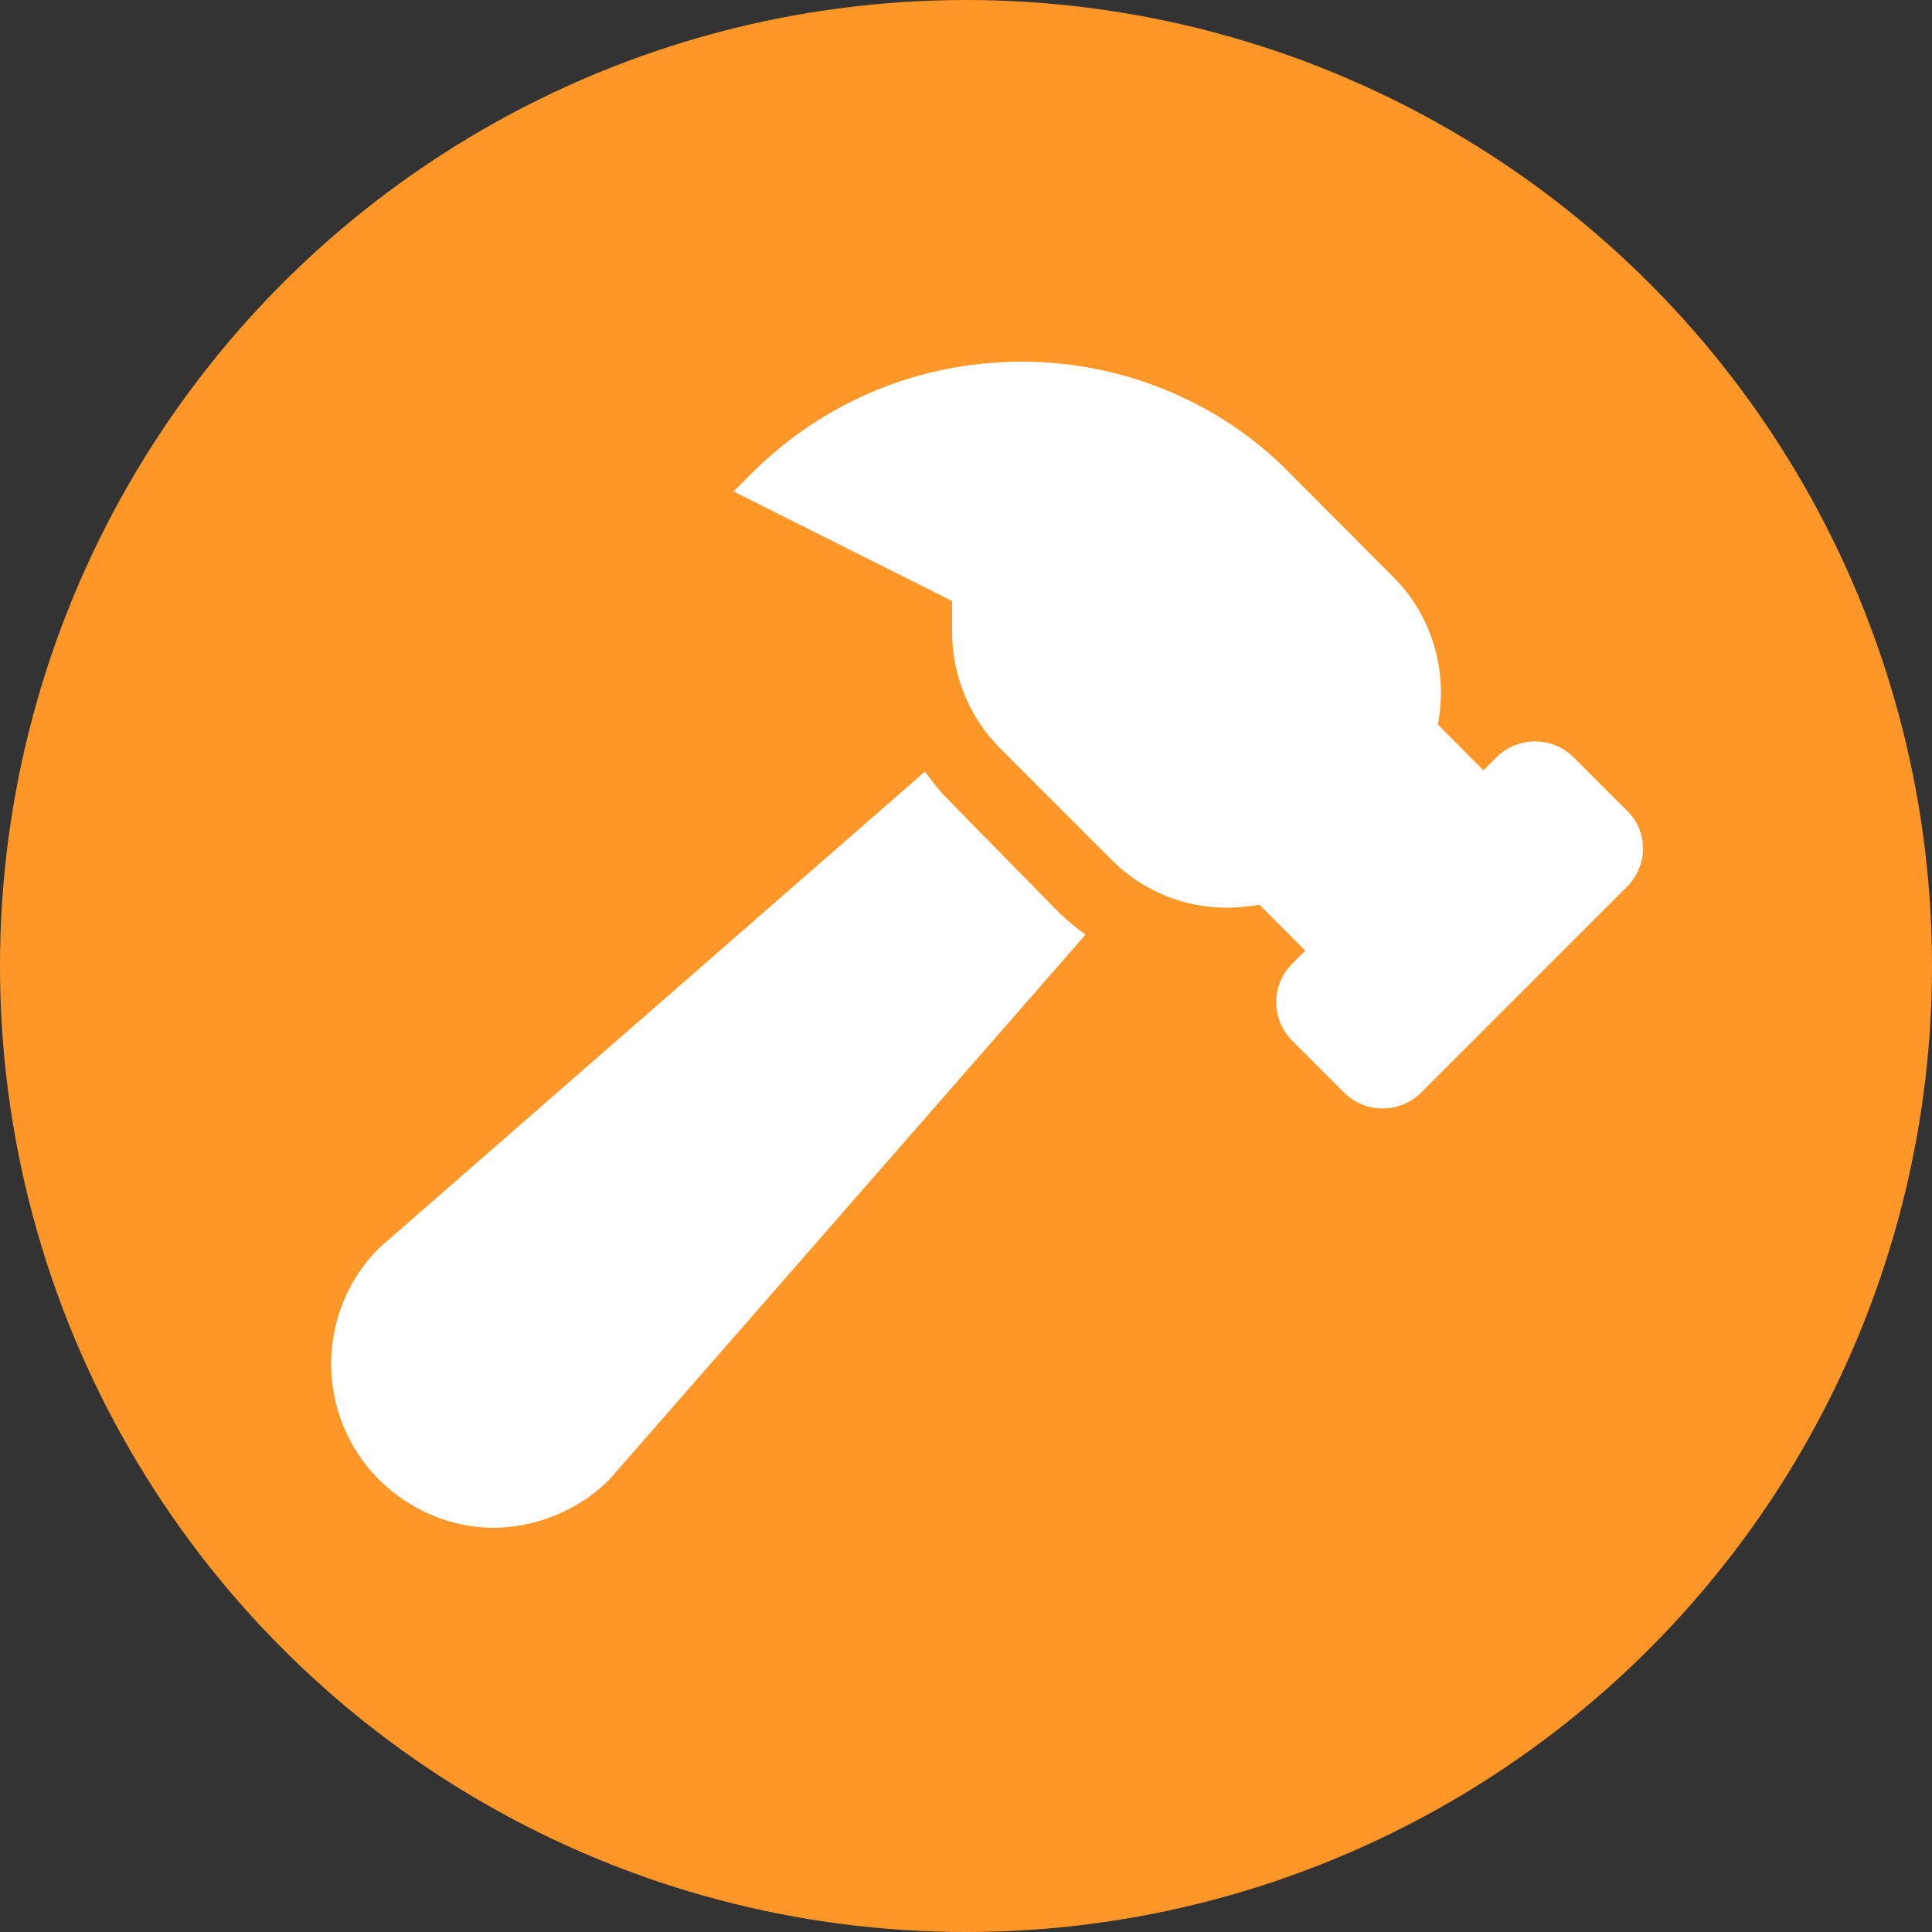 <svg xmlns="http://www.w3.org/2000/svg" xmlns:xlink="http://www.w3.org/1999/xlink" id="Layer_1" x="0px" y="0px" viewBox="0 0 640 640" style="enable-background:new 0 0 640 640;" xml:space="preserve"><rect x="0" y="0" width="640" height="640" fill="#333333" stroke="none"/><style type="text/css">	.st0{fill:#FF9728;}	.st1{fill:#FFFFFF;}</style><g id="Layer_2_00000150802312039242826040000014749972796176304794_">	<circle class="st0" cx="320" cy="320" r="320"></circle></g><path class="st1" d="M538.4,268l-17.1-17.1c-3.4-3.4-8-5.3-12.8-5.3c-4.8,0-9.4,1.9-12.8,5.3l-4.3,4.3L476.3,240 c3.5-17.7-2-36.1-14.7-48.8L427.5,157c-23.3-24-55.8-37.2-89-37.2c-33.9,0-65.7,13.2-89.6,37.1l-5.9,5.9l72.4,36.3v10.4 c0,14.3,5.8,28.3,15.9,38.4l37.1,37.1c10.1,10.1,23.7,15.7,38.1,15.7c3.6,0,7.2-0.4,10.7-1l15.2,15.2l-4.3,4.3 c-7.1,7.1-7.1,18.5,0,25.6l17.1,17.1c3.4,3.4,8,5.3,12.8,5.3s9.4-1.9,12.8-5.3l68.3-68.3C546.1,286.4,546.1,275,538.4,268z  M314.2,265c-2.9-2.9-5.4-6.1-7.8-9.4L125.6,413.4c-21.2,21.2-21.2,55.6,0,76.8c10.7,10.6,24.6,15.9,37.8,15.9 c13.2,0,27.8-5.3,38.4-15.9l157.8-180.6c-3.1-2.3-6.2-4.7-9-7.5L314.2,265z"></path></svg>